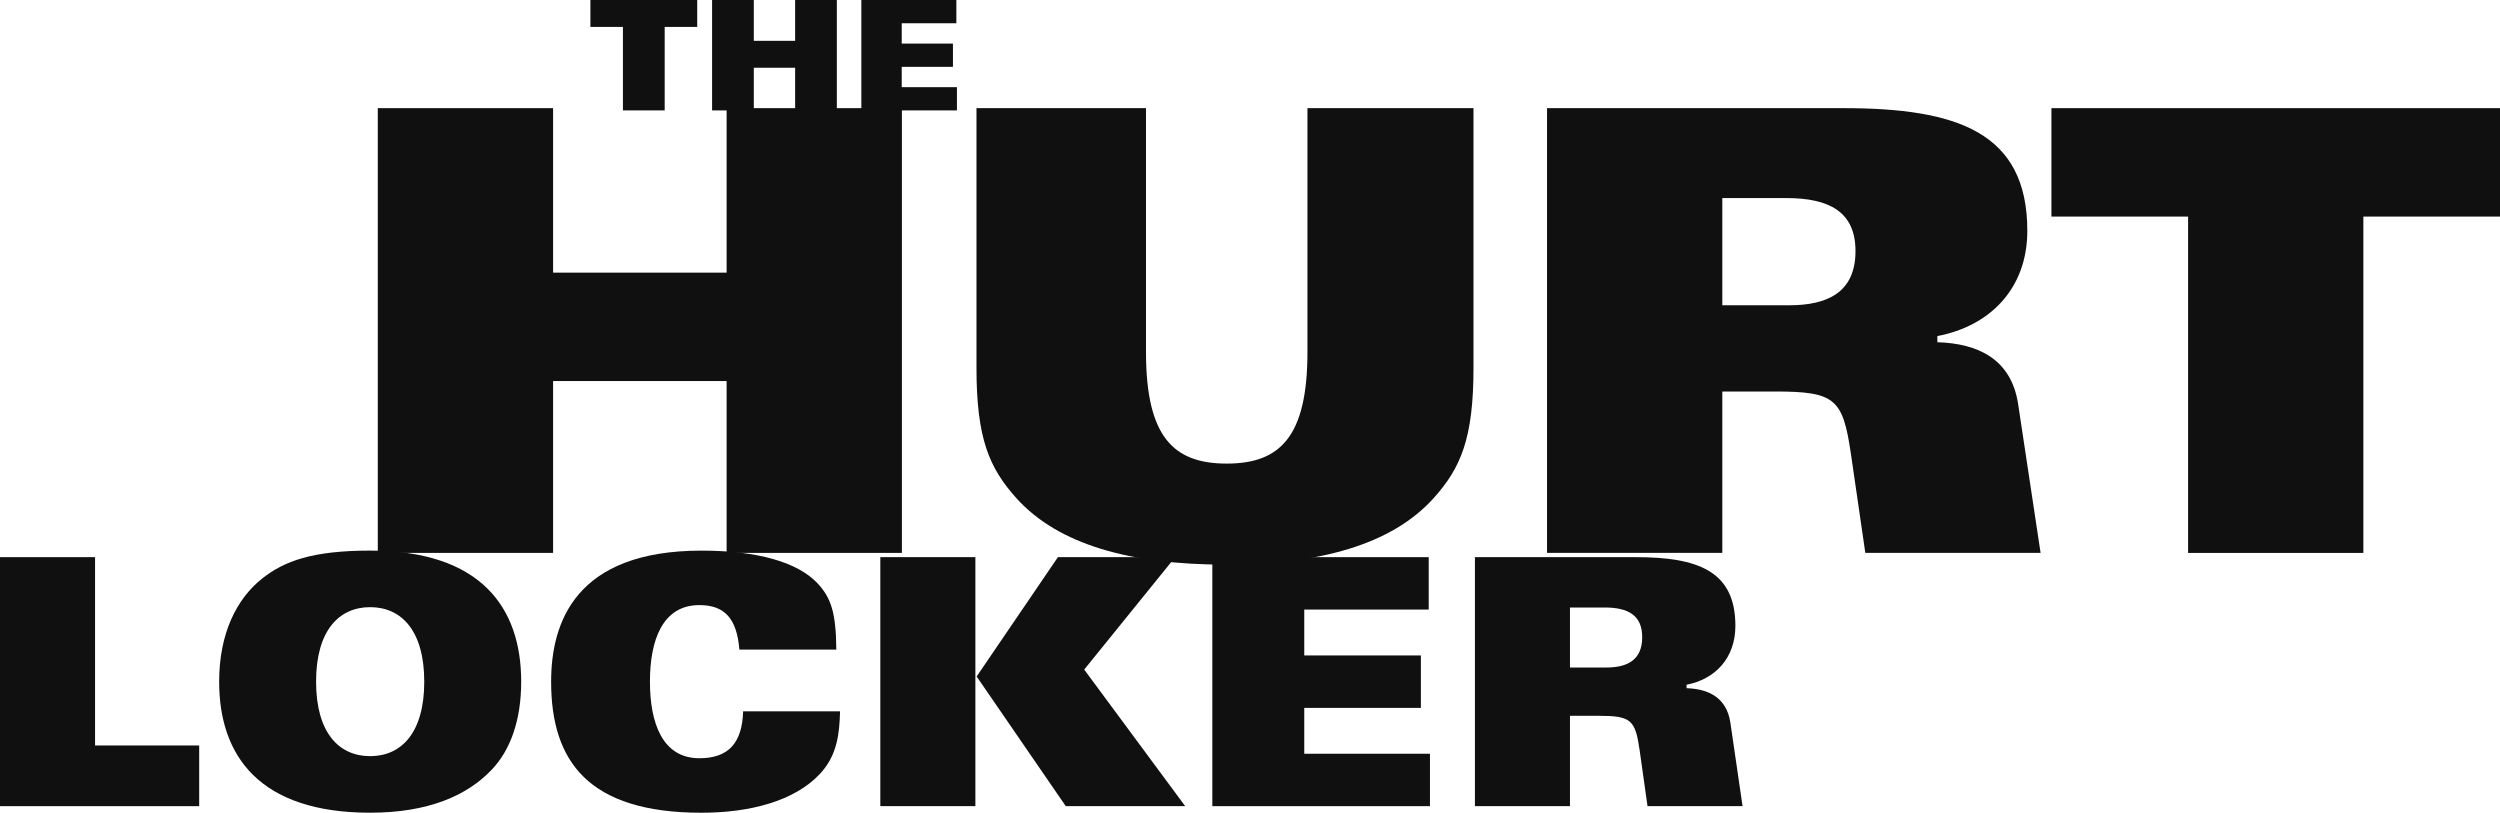 <?xml version="1.0" encoding="UTF-8"?>
<svg xmlns="http://www.w3.org/2000/svg" xmlns:xlink="http://www.w3.org/1999/xlink" width="365pt" height="118.66pt" viewBox="0 0 365 118.66" version="1.1">
<defs>
<clipPath id="clip1">
  <path d="M 31 80 L 77 80 L 77 118.66 L 31 118.66 Z M 31 80 "/>
</clipPath>
<clipPath id="clip2">
  <path d="M 80 80 L 123 80 L 123 118.66 L 80 118.66 Z M 80 80 "/>
</clipPath>
</defs>
<g id="surface1">
<path style=" stroke:none;fill-rule:nonzero;fill:rgb(6.699%,6.299%,6.299%);fill-opacity:1;" d="M 55.156 15.789 L 80.75 15.789 L 80.75 39.805 L 106.086 39.805 L 106.086 15.789 L 131.676 15.789 L 131.676 80.723 L 106.086 80.723 L 106.086 55.633 L 80.75 55.633 L 80.75 80.723 L 55.156 80.723 L 55.156 15.789 "/>
<path style=" stroke:none;fill-rule:nonzero;fill:rgb(6.699%,6.299%,6.299%);fill-opacity:1;" d="M 142.566 15.789 L 167.316 15.789 L 167.316 51.406 C 167.316 63.816 171.355 67.684 179.102 67.684 C 186.848 67.684 190.887 63.816 190.887 51.406 L 190.887 15.789 L 215.129 15.789 L 215.129 53.742 C 215.129 63.996 213.277 68.312 209.32 72.719 C 203.176 79.555 192.57 82.434 178.848 82.434 C 165.129 82.434 154.523 79.555 148.379 72.719 C 144.422 68.312 142.566 63.996 142.566 53.742 L 142.566 15.789 "/>
<path style=" stroke:none;fill-rule:nonzero;fill:rgb(6.699%,6.299%,6.299%);fill-opacity:1;" d="M 251.457 44.57 L 261.223 44.57 C 266.695 44.57 270.902 42.77 270.902 36.656 C 270.902 30.898 267.031 28.918 260.801 28.918 L 251.457 28.918 Z M 225.867 15.789 L 269.137 15.789 C 285.719 15.789 295.988 19.297 295.988 33.688 C 295.988 42.23 290.43 47.629 282.855 49.066 L 282.855 49.965 C 288.746 50.145 293.629 52.395 294.641 58.957 L 297.926 80.723 L 272.336 80.723 L 270.23 66.242 C 269.051 58.238 267.957 57.16 259.203 57.16 L 251.457 57.16 L 251.457 80.723 L 225.867 80.723 L 225.867 15.789 "/>
<path style=" stroke:none;fill-rule:nonzero;fill:rgb(6.699%,6.299%,6.299%);fill-opacity:1;" d="M 319.461 31.621 L 299.508 31.621 L 299.508 15.789 L 365 15.789 L 365 31.621 L 345.051 31.621 L 345.051 80.727 L 319.461 80.727 L 319.461 31.621 "/>
<path style=" stroke:none;fill-rule:nonzero;fill:rgb(6.699%,6.299%,6.299%);fill-opacity:1;" d="M 0 81.344 L 13.879 81.344 L 13.879 108.84 L 29.082 108.84 L 29.082 117.699 L 0 117.699 L 0 81.344 "/>
<g clip-path="url(#clip1)" clip-rule="nonzero">
<path style=" stroke:none;fill-rule:nonzero;fill:rgb(6.699%,6.299%,6.299%);fill-opacity:1;" d="M 54.043 88.645 C 49.48 88.645 46.148 92.07 46.148 99.523 C 46.148 106.977 49.48 110.398 54.043 110.398 C 58.609 110.398 61.941 106.977 61.941 99.523 C 61.941 92.07 58.609 88.645 54.043 88.645 Z M 71.801 112.363 C 68.242 116.141 62.535 118.656 54.043 118.656 C 37.93 118.656 31.996 110.398 31.996 99.523 C 31.996 92.473 34.551 87.387 38.34 84.414 C 41.488 81.949 45.551 80.387 54.043 80.387 C 70.156 80.387 76.094 88.645 76.094 99.523 C 76.094 105.113 74.539 109.492 71.801 112.363 "/>
</g>
<g clip-path="url(#clip2)" clip-rule="nonzero">
<path style=" stroke:none;fill-rule:nonzero;fill:rgb(6.699%,6.299%,6.299%);fill-opacity:1;" d="M 107.949 94.84 C 107.582 90.359 105.848 88.344 102.105 88.344 C 96.719 88.344 94.891 93.48 94.891 99.523 C 94.891 105.566 96.719 110.703 102.105 110.703 C 106.305 110.703 108.359 108.539 108.496 103.855 L 122.648 103.855 C 122.559 107.129 122.238 110.301 119.68 113.02 C 115.984 116.949 109.5 118.66 102.426 118.66 C 85.898 118.66 80.465 111.156 80.465 99.523 C 80.465 90.914 83.98 80.391 102.426 80.391 C 110.688 80.391 116.441 82.102 119.316 85.121 C 121.371 87.289 122.055 89.504 122.102 94.84 L 107.949 94.84 "/>
</g>
<path style=" stroke:none;fill-rule:nonzero;fill:rgb(6.699%,6.299%,6.299%);fill-opacity:1;" d="M 142.59 98.766 L 154.457 81.344 L 171.578 81.344 L 158.293 97.758 L 173.039 117.699 L 155.602 117.699 Z M 128.527 81.344 L 142.406 81.344 L 142.406 117.699 L 128.527 117.699 L 128.527 81.344 "/>
<path style=" stroke:none;fill-rule:nonzero;fill:rgb(6.699%,6.299%,6.299%);fill-opacity:1;" d="M 177 81.344 L 208.59 81.344 L 208.59 88.996 L 190.422 88.996 L 190.422 95.695 L 207.449 95.695 L 207.449 103.352 L 190.422 103.352 L 190.422 110.047 L 208.773 110.047 L 208.773 117.699 L 177 117.699 L 177 81.344 "/>
<path style=" stroke:none;fill-rule:nonzero;fill:rgb(6.699%,6.299%,6.299%);fill-opacity:1;" d="M 229.215 97.457 L 234.512 97.457 C 237.477 97.457 239.762 96.449 239.762 93.023 C 239.762 89.801 237.66 88.695 234.281 88.695 L 229.215 88.695 Z M 215.34 81.344 L 238.805 81.344 C 247.797 81.344 253.367 83.309 253.367 91.363 C 253.367 96.148 250.355 99.168 246.242 99.973 L 246.242 100.477 C 249.441 100.578 252.086 101.84 252.637 105.516 L 254.414 117.699 L 240.539 117.699 L 239.395 109.594 C 238.758 105.109 238.164 104.508 233.418 104.508 L 229.215 104.508 L 229.215 117.699 L 215.34 117.699 L 215.34 81.344 "/>
<path style=" stroke:none;fill-rule:nonzero;fill:rgb(6.699%,6.299%,6.299%);fill-opacity:1;" d="M 90.949 3.93 L 86.199 3.93 L 86.199 0 L 101.793 0 L 101.793 3.93 L 97.043 3.93 L 97.043 16.121 L 90.949 16.121 L 90.949 3.93 "/>
<path style=" stroke:none;fill-rule:nonzero;fill:rgb(6.699%,6.299%,6.299%);fill-opacity:1;" d="M 103.965 0 L 110.055 0 L 110.055 5.961 L 116.09 5.961 L 116.09 0 L 122.18 0 L 122.18 16.121 L 116.09 16.121 L 116.09 9.891 L 110.055 9.891 L 110.055 16.121 L 103.965 16.121 L 103.965 0 "/>
<path style=" stroke:none;fill-rule:nonzero;fill:rgb(6.699%,6.299%,6.299%);fill-opacity:1;" d="M 125.758 0 L 139.629 0 L 139.629 3.395 L 131.652 3.395 L 131.652 6.363 L 139.129 6.363 L 139.129 9.758 L 131.652 9.758 L 131.652 12.727 L 139.711 12.727 L 139.711 16.121 L 125.758 16.121 L 125.758 0 "/>
</g>
</svg>
